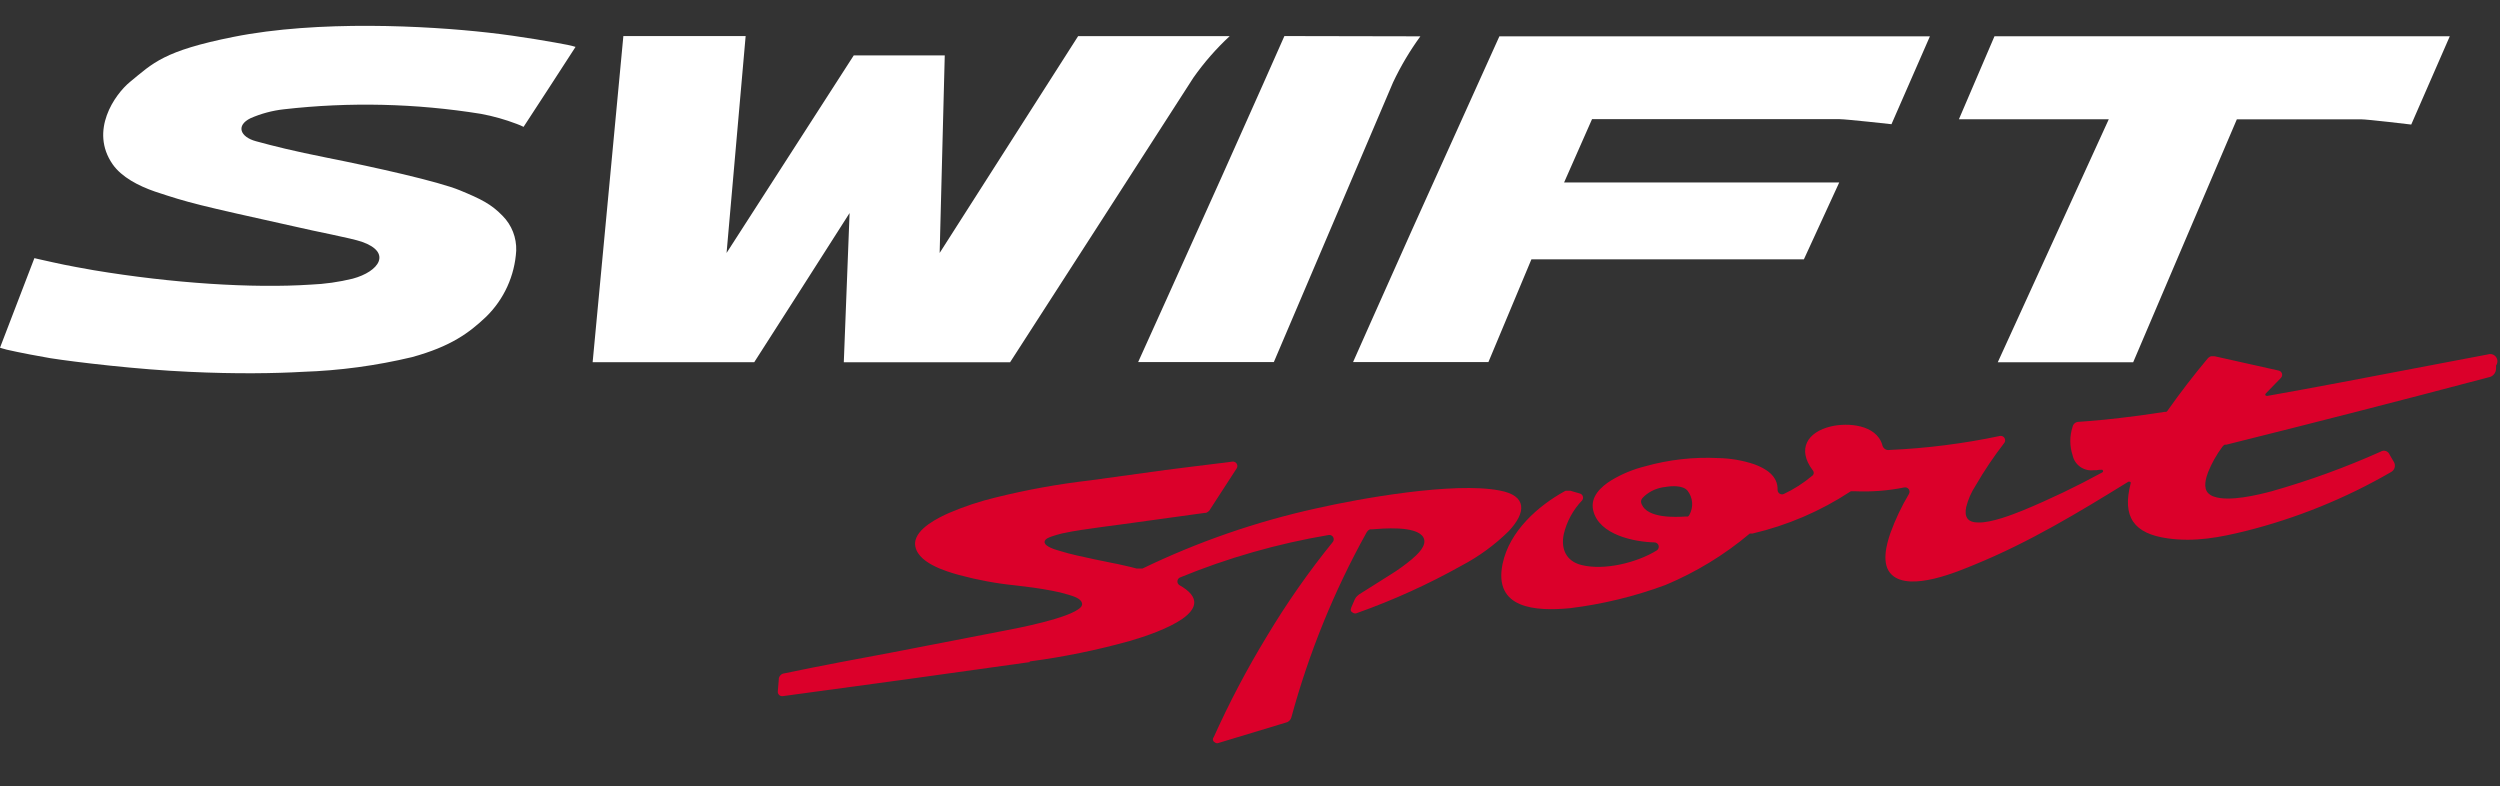 <?xml version="1.0" encoding="UTF-8"?>
<svg width="194px" height="61px" viewBox="0 0 194 61" version="1.1" xmlns="http://www.w3.org/2000/svg" xmlns:xlink="http://www.w3.org/1999/xlink">
    <rect x="0" y="0" width="194" height="61" fill="#333333" stroke="none"/>
    <title>Jimny_Suzuki</title>
    <g id="Jimny_Suzuki" stroke="none" stroke-width="1" fill="none" fill-rule="evenodd">
        <g id="Asset-1" transform="translate(0, 2)" fill-rule="nonzero">
            <path d="M18.121,0.862 C12.687,1.945 11.873,2.897 10.102,4.345 C8.897,5.328 6.93,8.146 8.743,10.752 C9.441,11.746 10.741,12.422 12.026,12.866 C14.706,13.754 15.198,13.876 23.01,15.61 C24.295,15.922 27.239,16.471 28.08,16.762 C30.437,17.587 29.433,19.072 27.361,19.627 C26.293,19.887 25.203,20.042 24.105,20.087 C19.596,20.383 13.379,19.987 7.263,18.967 C5.043,18.575 4.757,18.501 3.003,18.11 L2.669,18.031 L0,24.982 C0,24.982 0.275,25.072 0.529,25.135 C1.406,25.342 3.314,25.701 3.912,25.796 C5.873,26.103 10.72,26.679 14.674,26.853 C18.29,27.028 21.425,26.975 23.518,26.853 C26.368,26.758 29.202,26.375 31.976,25.712 C34.989,24.882 36.4,23.835 37.727,22.577 C39.114,21.219 39.945,19.393 40.058,17.455 C40.094,16.445 39.712,15.466 39.001,14.748 C38.118,13.834 37.32,13.443 35.681,12.766 C34.043,12.089 29.126,10.985 25.373,10.239 C22.73,9.711 21.277,9.346 19.865,8.96 C18.644,8.632 18.279,7.744 19.442,7.173 C20.264,6.814 21.136,6.58 22.027,6.481 C27.117,5.902 32.262,6.021 37.32,6.835 C38.268,7.011 39.199,7.273 40.1,7.617 C40.281,7.683 40.457,7.759 40.629,7.845 C40.629,7.845 44.477,1.951 44.662,1.639 C44.662,1.639 44.356,1.544 44.06,1.485 C43.14,1.306 40.391,0.809 37.859,0.529 C33.165,-6.46184495e-16 24.67,-0.449 18.121,0.862 Z" id="Path" fill="#FFFFFF"></path>
            <path d="M72.917,17.629 C72.954,16.154 73.313,2.299 73.313,2.299 L66.251,2.299 L56.382,17.629 C56.524,15.98 57.862,0.798 57.862,0.798 L48.373,0.798 L45.989,26.108 L58.528,26.108 C58.528,26.108 65.151,15.774 65.928,14.531 C65.87,15.975 65.479,26.113 65.479,26.113 L78.382,26.113 C78.382,26.113 91.894,5.159 92.607,4.028 C93.431,2.857 94.375,1.777 95.425,0.803 L83.663,0.803 L72.917,17.629 Z" id="Path" fill="#FFFFFF"></path>
            <path d="M99.669,0.798 C99.669,0.798 96.963,6.92 94.79,11.751 C92.052,17.846 88.32,26.097 88.32,26.097 L98.85,26.097 L108.106,4.382 C108.698,3.131 109.406,1.938 110.221,0.819 L99.669,0.798 Z" id="Path" fill="#FFFFFF"></path>
            <path d="M149.761,0.819 L116.352,0.819 C116.352,0.819 112.409,9.541 109.544,15.901 C107.176,21.187 104.998,26.097 104.998,26.097 L115.501,26.097 L118.837,18.126 L139.981,18.126 L142.725,12.158 L121.374,12.158 L123.542,7.247 L142.767,7.247 C143.243,7.247 146.779,7.638 146.779,7.638 L149.761,0.819 Z" id="Path" fill="#FFFFFF"></path>
            <path d="M190.104,0.814 L154.772,0.814 L152.012,7.253 L163.642,7.253 C163.578,7.401 155.026,26.113 155.026,26.113 L165.534,26.113 C165.534,26.113 173.463,7.512 173.58,7.258 L183.195,7.258 C183.724,7.258 187.112,7.665 187.112,7.665 L190.104,0.814 Z" id="Path" fill="#FFFFFF"></path>
            <polygon id="Path" fill="#DB002A" points="193.112 27.033 193.107 27.038 193.107 27.038"></polygon>
            <path d="M193.054,25.505 L192.277,25.653 L190.765,25.939 C187.731,26.524 184.696,27.102 181.662,27.673 L178.628,28.238 L175.932,28.725 C175.795,28.725 175.737,28.635 175.826,28.534 L177,27.324 C177.085,27.236 177.116,27.109 177.081,26.991 C177.046,26.874 176.95,26.785 176.831,26.758 L171.867,25.648 L171.767,25.648 L171.661,25.648 L171.566,25.648 L171.471,25.69 L171.386,25.749 L171.312,25.823 C170.22,27.127 169.182,28.476 168.199,29.872 L168.199,29.872 L168.172,29.903 L168.135,29.935 L168.098,29.962 L168.061,29.962 L168.019,29.962 L167.971,29.962 L167.971,29.962 L166.914,30.12 L165.725,30.284 L164.541,30.432 L163.346,30.564 L162.157,30.67 L161.327,30.733 C161.086,30.724 160.874,30.893 160.83,31.13 C160.597,31.841 160.597,32.607 160.83,33.318 C160.989,34.079 161.708,34.589 162.479,34.487 L162.69,34.487 L162.907,34.455 L163.05,34.455 C163.108,34.434 163.172,34.465 163.193,34.524 C163.213,34.582 163.182,34.646 163.124,34.666 C161.136,35.753 159.091,36.733 156.997,37.6 C156.125,37.954 154.518,38.573 153.519,38.546 C152.716,38.546 152.414,38.15 152.573,37.362 C152.72,36.771 152.965,36.208 153.297,35.697 C153.97,34.534 154.72,33.418 155.544,32.356 C155.618,32.243 155.619,32.096 155.546,31.982 C155.473,31.868 155.339,31.807 155.205,31.828 C152.382,32.425 149.514,32.789 146.631,32.917 C146.503,32.941 146.371,32.913 146.265,32.838 C146.158,32.763 146.086,32.649 146.066,32.52 L146.066,32.52 C145.59,30.934 143.37,30.786 142.09,31.088 C140.23,31.526 139.447,32.858 140.658,34.481 C140.723,34.545 140.755,34.635 140.743,34.726 C140.732,34.816 140.679,34.896 140.6,34.941 C139.939,35.497 139.208,35.964 138.427,36.331 C138.321,36.38 138.197,36.371 138.099,36.308 C138.001,36.245 137.941,36.136 137.941,36.02 L137.941,36.02 C137.978,34.909 137,34.349 136.144,34.032 C135.235,33.726 134.285,33.562 133.326,33.546 C131.41,33.452 129.49,33.67 127.644,34.191 C126.712,34.423 125.82,34.795 125,35.295 C124.25,35.771 123.388,36.532 123.631,37.6 C124.075,39.535 126.893,40.058 128.389,40.09 L128.389,40.09 C128.538,40.093 128.667,40.193 128.708,40.337 C128.748,40.481 128.689,40.634 128.563,40.714 C127.046,41.654 124.498,42.299 122.701,41.84 C121.533,41.543 121.115,40.587 121.343,39.471 C121.573,38.477 122.068,37.564 122.775,36.828 C122.842,36.741 122.863,36.627 122.83,36.521 C122.798,36.416 122.716,36.334 122.611,36.3 L121.866,36.083 C121.841,36.079 121.816,36.079 121.792,36.083 L121.718,36.083 L121.644,36.083 L121.575,36.083 L121.501,36.083 C121.479,36.088 121.457,36.097 121.438,36.109 C119.366,37.246 117.129,39.212 116.601,41.75 C115.877,45.249 119.165,45.45 121.829,45.196 C124.357,44.886 126.841,44.283 129.229,43.399 C131.59,42.414 133.787,41.077 135.747,39.434 L135.784,39.403 L135.821,39.403 L135.858,39.403 L135.9,39.403 L135.943,39.403 L135.99,39.403 C138.69,38.773 141.258,37.672 143.576,36.152 L143.634,36.12 L143.687,36.12 L143.745,36.12 L143.803,36.12 L143.925,36.12 C145.217,36.18 146.511,36.081 147.778,35.824 C147.907,35.799 148.039,35.851 148.116,35.958 C148.193,36.064 148.202,36.206 148.138,36.321 L148.138,36.321 C147.56,37.293 147.075,38.318 146.689,39.381 C146.404,40.217 145.949,41.792 146.795,42.595 C148.228,43.965 152.028,42.305 153.255,41.803 C157.484,40.074 161.316,37.753 165.17,35.375 C165.183,35.37 165.198,35.37 165.212,35.375 C165.318,35.375 165.365,35.412 165.339,35.512 C164.667,38.113 165.577,39.408 168.214,39.778 C170.329,40.074 172.253,39.704 174.262,39.207 C178.223,38.214 182.025,36.671 185.558,34.624 C185.69,34.55 185.787,34.425 185.825,34.279 C185.864,34.133 185.842,33.977 185.764,33.847 L185.437,33.287 C185.386,33.15 185.277,33.044 185.139,32.999 C185.001,32.954 184.849,32.974 184.728,33.054 C181.986,34.28 179.16,35.306 176.27,36.125 C175.213,36.405 172.993,36.95 171.82,36.543 C171.654,36.493 171.502,36.406 171.375,36.289 C170.937,35.871 171.185,35.079 171.344,34.65 C171.627,33.949 171.998,33.286 172.449,32.679 L172.449,32.679 L172.491,32.626 L172.538,32.578 L172.591,32.536 L172.649,32.504 C172.67,32.5 172.692,32.5 172.713,32.504 C172.734,32.5 172.755,32.5 172.776,32.504 C179.564,30.813 186.34,29.072 193.107,27.282 C193.445,27.232 193.694,26.941 193.693,26.6 L193.693,26.362 C193.836,26.163 193.834,25.895 193.688,25.699 C193.541,25.503 193.285,25.425 193.054,25.505 Z M131.095,37.954 C131.087,37.971 131.076,37.987 131.064,38.002 L131.027,38.044 L130.984,38.081 L130.931,38.081 L130.879,38.081 L130.82,38.081 C130.006,38.134 127.866,38.229 127.4,37.145 C127.263,36.844 127.4,36.686 127.607,36.495 C128.064,36.092 128.638,35.844 129.245,35.787 C129.689,35.708 130.598,35.639 130.958,36.083 C131.376,36.622 131.43,37.36 131.095,37.954 L131.095,37.954 Z" id="Shape" fill="#DB002A"></path>
            <path d="M79.884,49.33 C82.508,48.984 85.104,48.454 87.654,47.744 C90.043,47.052 94.896,45.297 91.518,43.404 L91.518,43.404 C91.417,43.337 91.359,43.221 91.366,43.1 C91.374,42.979 91.446,42.871 91.555,42.817 C95.275,41.288 99.155,40.18 103.121,39.514 C103.253,39.498 103.382,39.562 103.45,39.676 C103.519,39.79 103.514,39.933 103.438,40.042 L103.438,40.042 C101.562,42.355 99.853,44.798 98.322,47.353 C96.774,49.895 95.386,52.53 94.167,55.245 L94.167,55.208 C94.071,55.414 94.13,55.541 94.331,55.647 C94.409,55.684 94.5,55.684 94.579,55.647 L99.823,54.061 L99.823,54.061 L99.913,54.029 C99.942,54.016 99.969,53.998 99.992,53.976 C100.02,53.96 100.045,53.938 100.066,53.913 C100.088,53.893 100.108,53.87 100.124,53.844 C100.143,53.818 100.159,53.789 100.172,53.76 C100.186,53.731 100.199,53.701 100.209,53.67 L100.209,53.67 C101.568,48.666 103.53,43.845 106.05,39.313 C106.064,39.286 106.082,39.261 106.103,39.239 L106.161,39.17 L106.235,39.117 L106.314,39.075 L106.404,39.075 L106.494,39.075 C107.197,39.022 109.909,38.758 110.448,39.693 C110.813,40.328 109.919,41.084 109.554,41.401 C109.025,41.842 108.465,42.245 107.879,42.606 L105.505,44.102 C105.474,44.102 105.437,44.15 105.41,44.176 L105.32,44.25 L105.241,44.335 L105.193,44.403 L105.135,44.504 C105.114,44.536 105.098,44.572 105.088,44.609 L104.86,45.138 C104.765,45.355 104.823,45.476 105.035,45.577 C105.115,45.613 105.208,45.613 105.289,45.577 L105.289,45.577 C108.108,44.577 110.836,43.339 113.445,41.877 C114.772,41.175 115.99,40.285 117.061,39.233 C118.446,37.774 118.52,36.453 116.358,36.062 C112.805,35.375 105.484,36.691 102.159,37.447 C97.491,38.473 92.958,40.041 88.653,42.12 L88.59,42.12 L88.526,42.12 L88.458,42.12 L88.278,42.12 L88.214,42.12 L88.066,42.083 L87.718,41.993 L87.369,41.914 L87.02,41.834 L86.666,41.755 L86.311,41.686 C85.397,41.501 84.483,41.316 83.573,41.105 C83.119,40.999 82.669,40.888 82.22,40.745 C81.998,40.677 81.078,40.444 81.057,40.063 C81.057,39.799 81.485,39.677 81.654,39.614 C81.824,39.551 82.151,39.461 82.405,39.397 C82.934,39.281 83.425,39.196 83.949,39.117 C84.979,38.959 86.015,38.826 87.052,38.689 L93.485,37.801 L93.564,37.801 C93.592,37.796 93.618,37.787 93.643,37.774 L93.712,37.732 L93.775,37.685 C93.797,37.67 93.817,37.652 93.834,37.632 C93.852,37.611 93.868,37.588 93.881,37.563 L95.964,34.349 C96.037,34.237 96.038,34.094 95.968,33.981 C95.898,33.868 95.768,33.805 95.636,33.82 L95.636,33.82 L95.367,33.857 L94.875,33.921 L94.383,33.979 L92.412,34.222 L90.445,34.471 L84.578,35.279 C82.102,35.565 79.648,36.01 77.23,36.612 C76.021,36.904 74.838,37.297 73.694,37.785 C72.917,38.123 71.051,38.996 71.008,40.159 C71.008,41.66 73.461,42.352 74.434,42.622 C75.877,43.012 77.349,43.283 78.837,43.431 C79.751,43.536 80.666,43.653 81.57,43.827 C82.023,43.908 82.472,44.015 82.913,44.15 C83.203,44.245 84.012,44.44 83.97,44.921 C83.958,45.001 83.919,45.074 83.859,45.127 C83.066,45.973 78.811,46.777 77.885,46.951 C75.066,47.501 72.231,48.051 69.38,48.6 C66.547,49.129 63.703,49.658 60.88,50.25 L60.88,50.25 C60.75,50.259 60.629,50.32 60.545,50.42 C60.46,50.519 60.419,50.648 60.431,50.778 L60.357,51.656 C60.348,51.758 60.386,51.858 60.46,51.929 C60.534,52 60.636,52.034 60.737,52.021 L60.737,52.021 C67.141,51.161 73.537,50.28 79.926,49.377" id="Path" fill="#DB002A"></path>
        </g>
    </g>
</svg>
